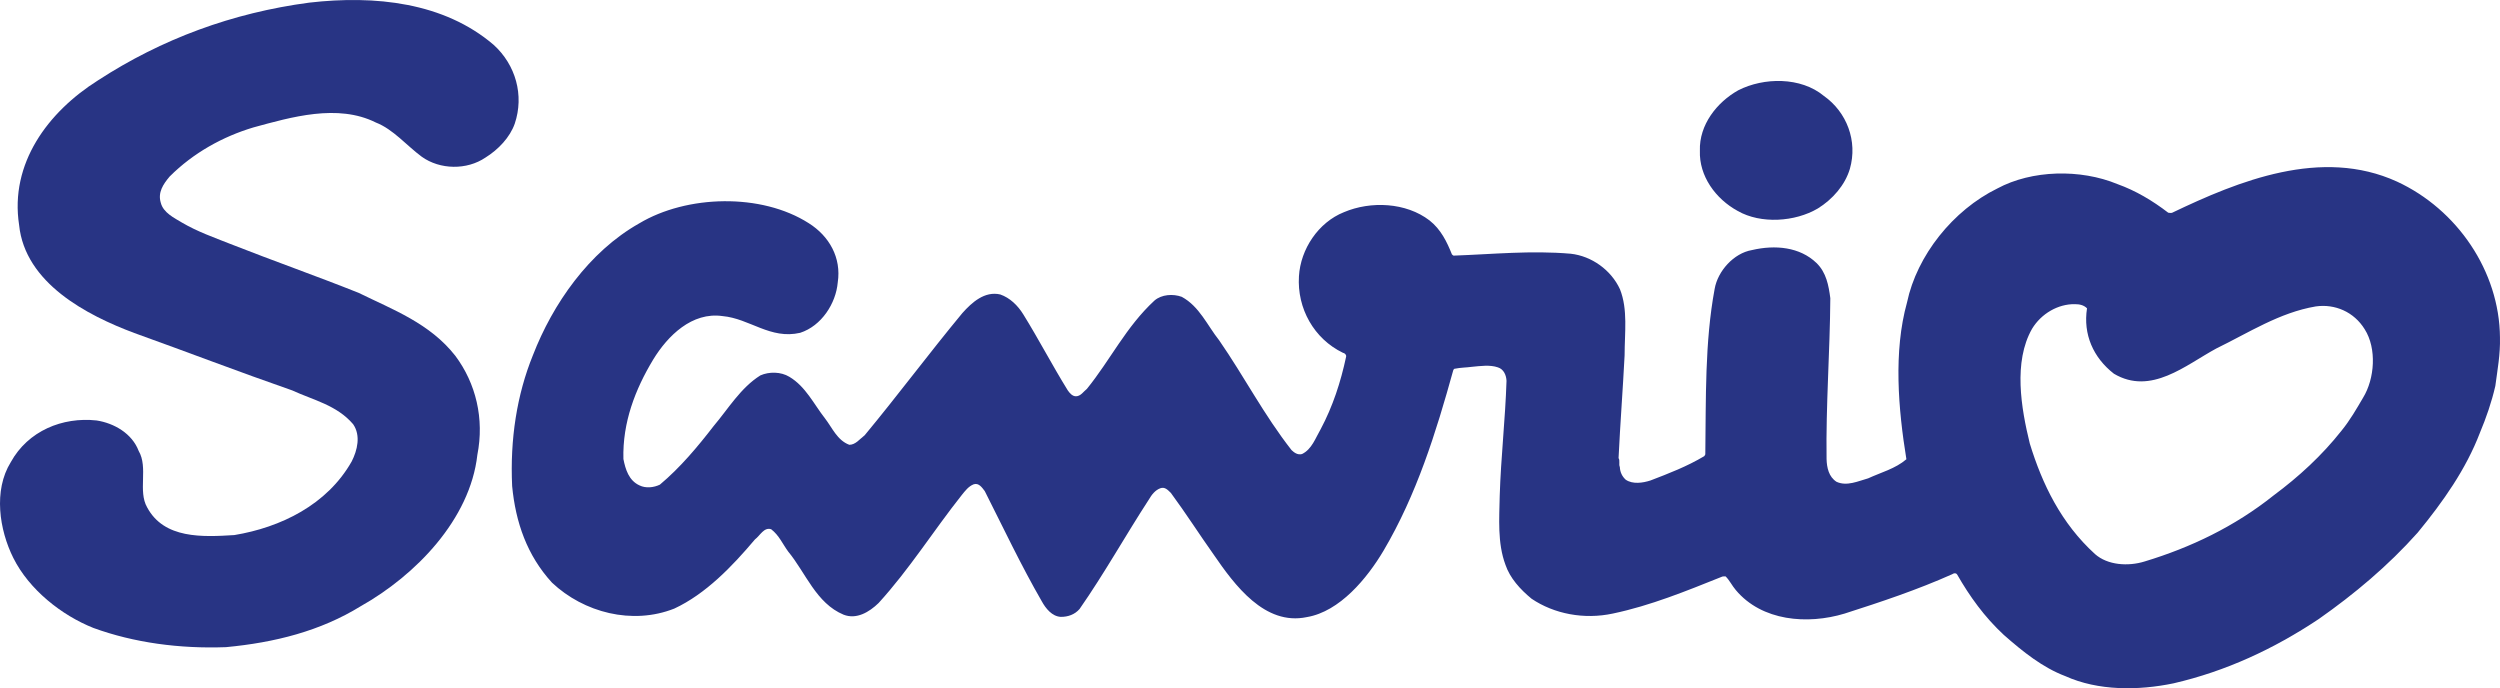 <?xml version="1.0" encoding="utf-8"?>
<!-- Generator: Adobe Illustrator 23.1.1, SVG Export Plug-In . SVG Version: 6.00 Build 0)  -->
<svg version="1.1" id="Livello_1" xmlns="http://www.w3.org/2000/svg" xmlns:xlink="http://www.w3.org/1999/xlink" x="0px" y="0px"
	 viewBox="0 0 3065.59 843.96" style="enable-background:new 0 0 3065.59 843.96;" xml:space="preserve">
<style type="text/css">
	.st0{fill:#283484;}
</style>
<g>
	<g>
		<g>
			<g>
				<g>
					<path class="st0" d="M3059.86,473.29c-4.6,19.94-11.17,38.96-18.94,57.49c-16.98,44.4-44.96,84.32-76.32,122.4
						c-36.35,40.76-77.6,75.27-121.32,105.94c-55.17,36.76-113.87,63.94-177.93,78.79c-43.4,9.05-92.57,9.33-132.77-8.81
						c-27.79-10.49-52.05-29.95-75.51-50.61c-23.7-21.94-41.96-47.44-57.1-73.91c-1.52-2.44-4.56-1.64-6.04-0.48
						c-43,19.22-87.73,34.11-132.01,48.29c-45.49,13.81-101.54,9.29-133.41-28.83c-4.64-5.37-7.49-11.77-12.49-16.74
						c-2.24,0-3.89-0.08-4.85,0.52c-43.44,17.38-87.01,35.27-133.53,45.04c-35.24,7.53-71.91,0.48-99.54-18.18
						c-14.09-11.57-26.58-25.46-32.03-41.6c-10.01-26.83-7.57-56.74-7.05-84.84c1.44-47.01,6.81-93.17,8.33-140.74
						c-0.28-6.81-3.36-14.33-10.57-16.54c-9.69-3.4-21.62-1.64-31.83-0.68c-6.88,0.96-14.13,0.88-21.02,2.36
						c-0.88-0.12-1.52,0.8-1.92,1.96c-21.18,76.44-44.92,152.47-85.48,221.17c-20.06,33.79-53.61,74.59-93.93,81.4
						c-51.85,11.01-88.81-39.48-114.39-76.71c-17.7-24.94-34.35-51.05-52.41-75.51c-3.88-3.76-7.33-7.73-12.93-5.76
						c-6.33,2.28-10.77,8.13-13.93,13.61c-29.07,44.68-54.53,90.61-85.12,134.45c-5.85,6.81-14.33,9.77-23.1,9.65
						c-10.61-0.56-18.42-10.25-23.3-19.18c-25.31-43.88-46.89-89.57-69.87-135.05c-3.37-4.36-7.21-10.29-13.46-8.37
						c-6.49,2.48-10.73,8.29-14.73,13.21c-34.84,43.92-63.98,90.73-101.98,132.41c-11.57,11.25-27.22,20.46-42.88,14.33
						c-33.71-13.97-46.45-51.37-67.99-77.44c-6.72-9.09-11.13-19.9-20.86-27.35c-8.85-2.88-13.58,7.77-19.9,12.49
						c-28.15,33.35-60.38,66.83-98.9,84.8c-51.49,20.38-110.99,4.92-149.99-31.83c-30.59-33.39-44.6-73.95-48.85-118.44
						c-2.68-57.09,5.72-111.83,25.51-160.51c24.22-62.5,68.42-126.64,130.36-161.6c58.42-34.92,149.63-37.4,207.84-0.2
						c25.1,15.78,40.2,42.32,35.55,72.67c-2.24,25.78-19.94,53.29-46.05,61.74c-36.67,8.49-61.82-17.46-95.21-20.5
						c-37.44-5.36-67.27,24.14-85.08,53.37c-22.06,36.6-37.68,77.11-36.48,121.88c2.48,12.69,6.65,26.39,19.7,32.35
						c7.97,3.92,17.7,2.56,24.99-0.88c25.06-20.98,46.52-46.69,66.1-72.07c17.7-20.86,32.95-46.76,57.13-61.9
						c10.65-4.76,25.23-4.64,35.6,1.72c19.9,11.81,30.03,33.55,43.6,50.89c8.89,11.45,15.01,26.95,29.87,32.47
						c7.61,0,12.61-6.88,18.86-11.69c40.72-49.09,78.64-100.14,119.8-149.83c11.77-13.21,27.43-27.23,46.49-22.82
						c11.69,4.08,21.38,13.3,28.27,24.51c18.81,30.35,35.39,62.26,54.45,93.05c2.36,3.37,5.6,7.29,10.05,7.29
						c5.88,0,9.41-6.01,13.41-9.05c28.91-35.68,47.97-76.08,82.84-108.3c8.77-7.65,22.94-8.49,33.51-4.6
						c21.7,11.77,31.31,35.07,45.89,53.37c30.75,44.44,54.89,91.45,88.76,134.61c3.17,2.96,7.33,6.25,12.77,4.81
						c12.09-5.76,16.66-19.86,22.98-30.63c14.81-27.87,24.5-57.53,31.15-88.81c0.4-2.48-1.84-4.4-3.92-4.72
						c-35.51-17.18-56.37-54.41-53.93-93.89c1.96-33.19,23.74-65.98,55.1-78.51c32.95-14.01,76.27-12.01,105.02,10.09
						c14.01,11.01,21.42,26.47,27.47,41.64c0.72,0.4,0.88,1.08,2,1.52c48.45-1.72,94.81-6.56,143.82-2.32
						c25.34,2.84,49.33,19.78,60.26,43.6c9.81,24.9,5.68,52.85,5.65,81.12c-2.16,41.96-5.37,83.48-7.41,125.92
						c2.04,2.88,0,7.4,1.56,10.89c0.32,6.4,2.88,11.65,7.29,15.62c8.65,5.81,20.98,3.88,30.19,0.92
						c22.58-8.65,44.88-17.22,66.02-29.83c0.36-0.64,1.32-1.6,1.32-2.52c0.88-68.35-0.72-137.21,11.45-202.6
						c3.76-21.78,23.35-43.76,45.69-47.6c28.55-6.69,58.74-3.84,79.2,15.85c12.05,11.69,14.9,27.55,16.94,43.16
						c-0.44,65.78-5.52,130.6-4.6,197.07c0.28,10.85,2.76,21.98,12.21,28.07c12.69,5.85,26.67-0.88,38.76-4.24
						c15.77-7.29,33.35-11.77,46.92-23.42c-10.01-61.62-16.01-131.97,0.76-192.27c12.13-57.69,56.49-113.15,110.71-139.74
						c42.4-22.86,101.98-24.14,147.3-5.4c22.38,8.01,43.04,20.3,62.26,35.07c1.44,0.36,3.6,0.48,4.81,0.08
						c81.44-39,183.1-80.48,275.78-38.2c73.71,34.07,125.56,109.9,126.24,191.06C3066.06,434.81,3062.46,453.43,3059.86,473.29z
						 M2897.66,487.74c14.37-23.42,16.94-60.5,2.04-83.96c-13.25-21.5-36.67-31.35-60.02-28.03
						c-44.64,7.57-82.16,32.23-121.96,51.57c-37.63,20.34-80.15,57.9-125.56,30.95c-25.38-19.74-37.95-48.33-32.99-80.2
						c-3.93-4-9.25-5.08-14.69-5.08c-20.7-0.48-41.52,11.65-52.73,30.23c-23.06,40.48-13.45,97.05-2.76,140.62
						c15.26,49.85,38.48,97.85,79.96,135.57c15.46,13.73,40.76,15.37,60.98,9.05c56.1-16.97,110.07-42.64,157.96-80.88
						c30.99-22.98,59.49-49.21,83.28-79.36C2881.8,515.17,2889.57,501.51,2897.66,487.74z"/>
				</g>
			</g>
		</g>
	</g>
	<g>
		<g>
			<g>
				<g>
					<path class="st0" d="M2229.09,255.63c-27.91,16.49-69.83,19.26-98.18,3.08c-27.22-14.81-47.56-42.88-46.44-73.87
						c-1.04-31.75,20.82-59.42,47.01-74.11c31.47-16.06,76.8-16.49,104.9,6.81c28.31,19.94,41.72,55.42,32.03,89.41
						C2262.48,227.01,2247.19,244.43,2229.09,255.63z"/>
				</g>
			</g>
		</g>
	</g>
	<g>
		<g>
			<g>
				<g>
					<path class="st0" d="M595.3,193.21c-22.86,15.53-55.77,14.98-78.11-1c-18.54-13.69-35-33.71-56.37-42
						c-46.85-23.34-103.94-6.53-149.99,6.01c-37.6,11.25-73.75,31.19-102.82,60.26c-7.77,9.25-14.73,19.38-10.85,32.15
						c3.08,12.29,16.62,18.66,26.22,24.46c18.66,10.93,38.6,17.94,58.54,25.83c52.13,20.54,105.78,39.4,157.95,60.22
						c41.92,20.62,87.17,37.24,118.48,77.19c25.18,33.71,35.75,77,26.99,121.48c-8.89,79.08-75.71,147.71-142.94,185.5
						c-49.4,30.51-105.54,44.64-165.28,50.25c-56.85,2.12-112.75-5.4-162.56-23.54c-39-15.49-78.88-47.01-98.26-85.92
						c-17.14-34.35-24.62-82.68-3.05-117.44c21.14-38.28,63.3-55.61,105.14-51.09c21.62,3.33,43.56,16.02,51.65,37.36
						c11.93,20.3-1.16,49.21,10.41,69.27c20.78,38.76,67.9,36.35,106.9,33.92c56.62-9.37,113.79-36.96,143.98-90.41
						c6.77-13.37,11.37-31.59,1.68-45.56c-20.1-23.51-49.24-29.63-74.63-41.4c-64.86-22.54-129.33-47.33-193.63-70.39
						C106.71,386.68,30.68,347.2,23.43,275.86C11.82,200.46,58.74,137.28,120.08,98.6c78.4-50.97,165.08-82.88,259.13-95.37
						c80.64-9.29,165.12-0.44,226.1,51.73c27.06,24.54,37.63,61.82,25.9,96.65C625.34,168.39,611.04,183.45,595.3,193.21z"/>
				</g>
			</g>
		</g>
	</g>
</g>
</svg>
